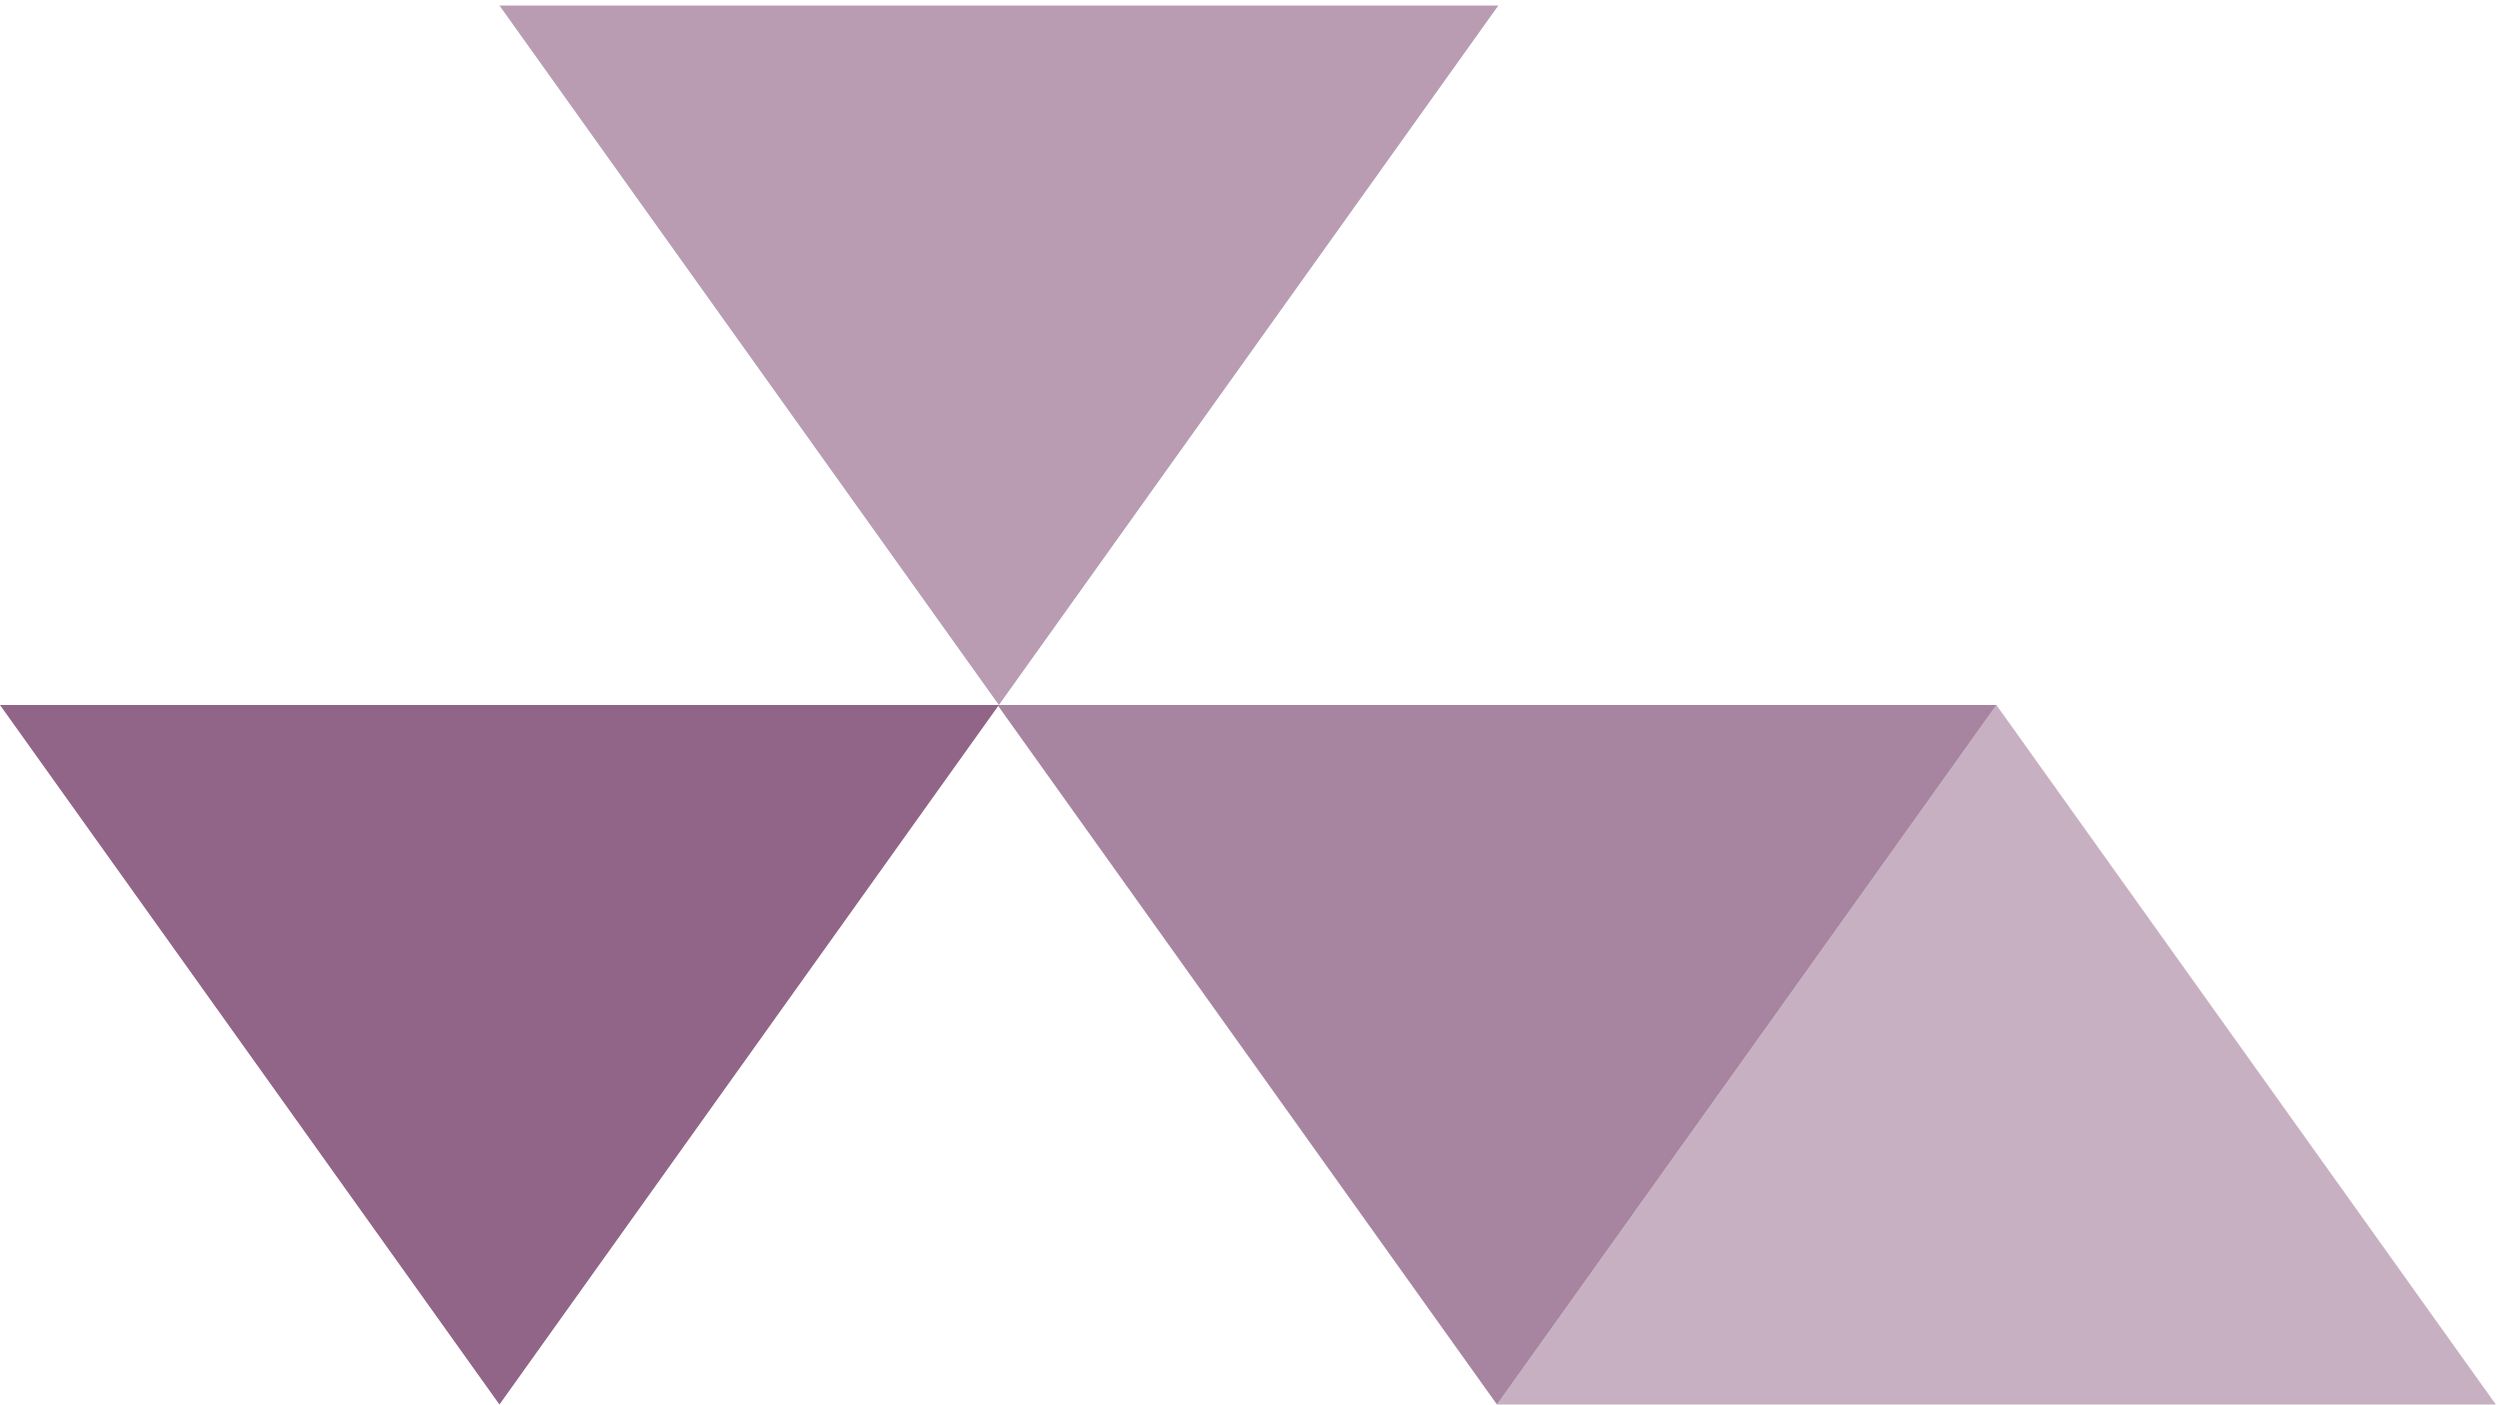 <?xml version="1.0" encoding="utf-8"?>
<!-- Generator: Adobe Illustrator 22.1.0, SVG Export Plug-In . SVG Version: 6.00 Build 0)  -->
<!DOCTYPE svg PUBLIC "-//W3C//DTD SVG 1.1//EN" "http://www.w3.org/Graphics/SVG/1.1/DTD/svg11.dtd">
<svg version="1.1" id="Warstwa_1" xmlns="http://www.w3.org/2000/svg" xmlns:xlink="http://www.w3.org/1999/xlink" x="0px" y="0px"
	 viewBox="0 0 181.2 101.8" style="enable-background:new 0 0 181.2 101.8;" xml:space="preserve">
<style type="text/css">
	.st0{opacity:0.64;fill:#916587;}
	.st1{fill:#916587;}
	.st2{opacity:0.79;fill:#916587;}
	.st3{opacity:0.51;fill:#916587;}
</style>
<g>
	<polygon class="st0" points="108.6,0.4 72.4,51.1 36.2,0.4 	"/>
	<polygon class="st1" points="0,51.1 36.2,101.8 72.4,51.1 	"/>
	<polygon class="st2" points="72.3,51.1 108.5,101.8 144.7,51.1 	"/>
	<polygon class="st3" points="108.5,101.8 144.7,51.1 180.9,101.8 	"/>
</g>
<path class="st1" d="M-199.4,17.3"/>
</svg>
